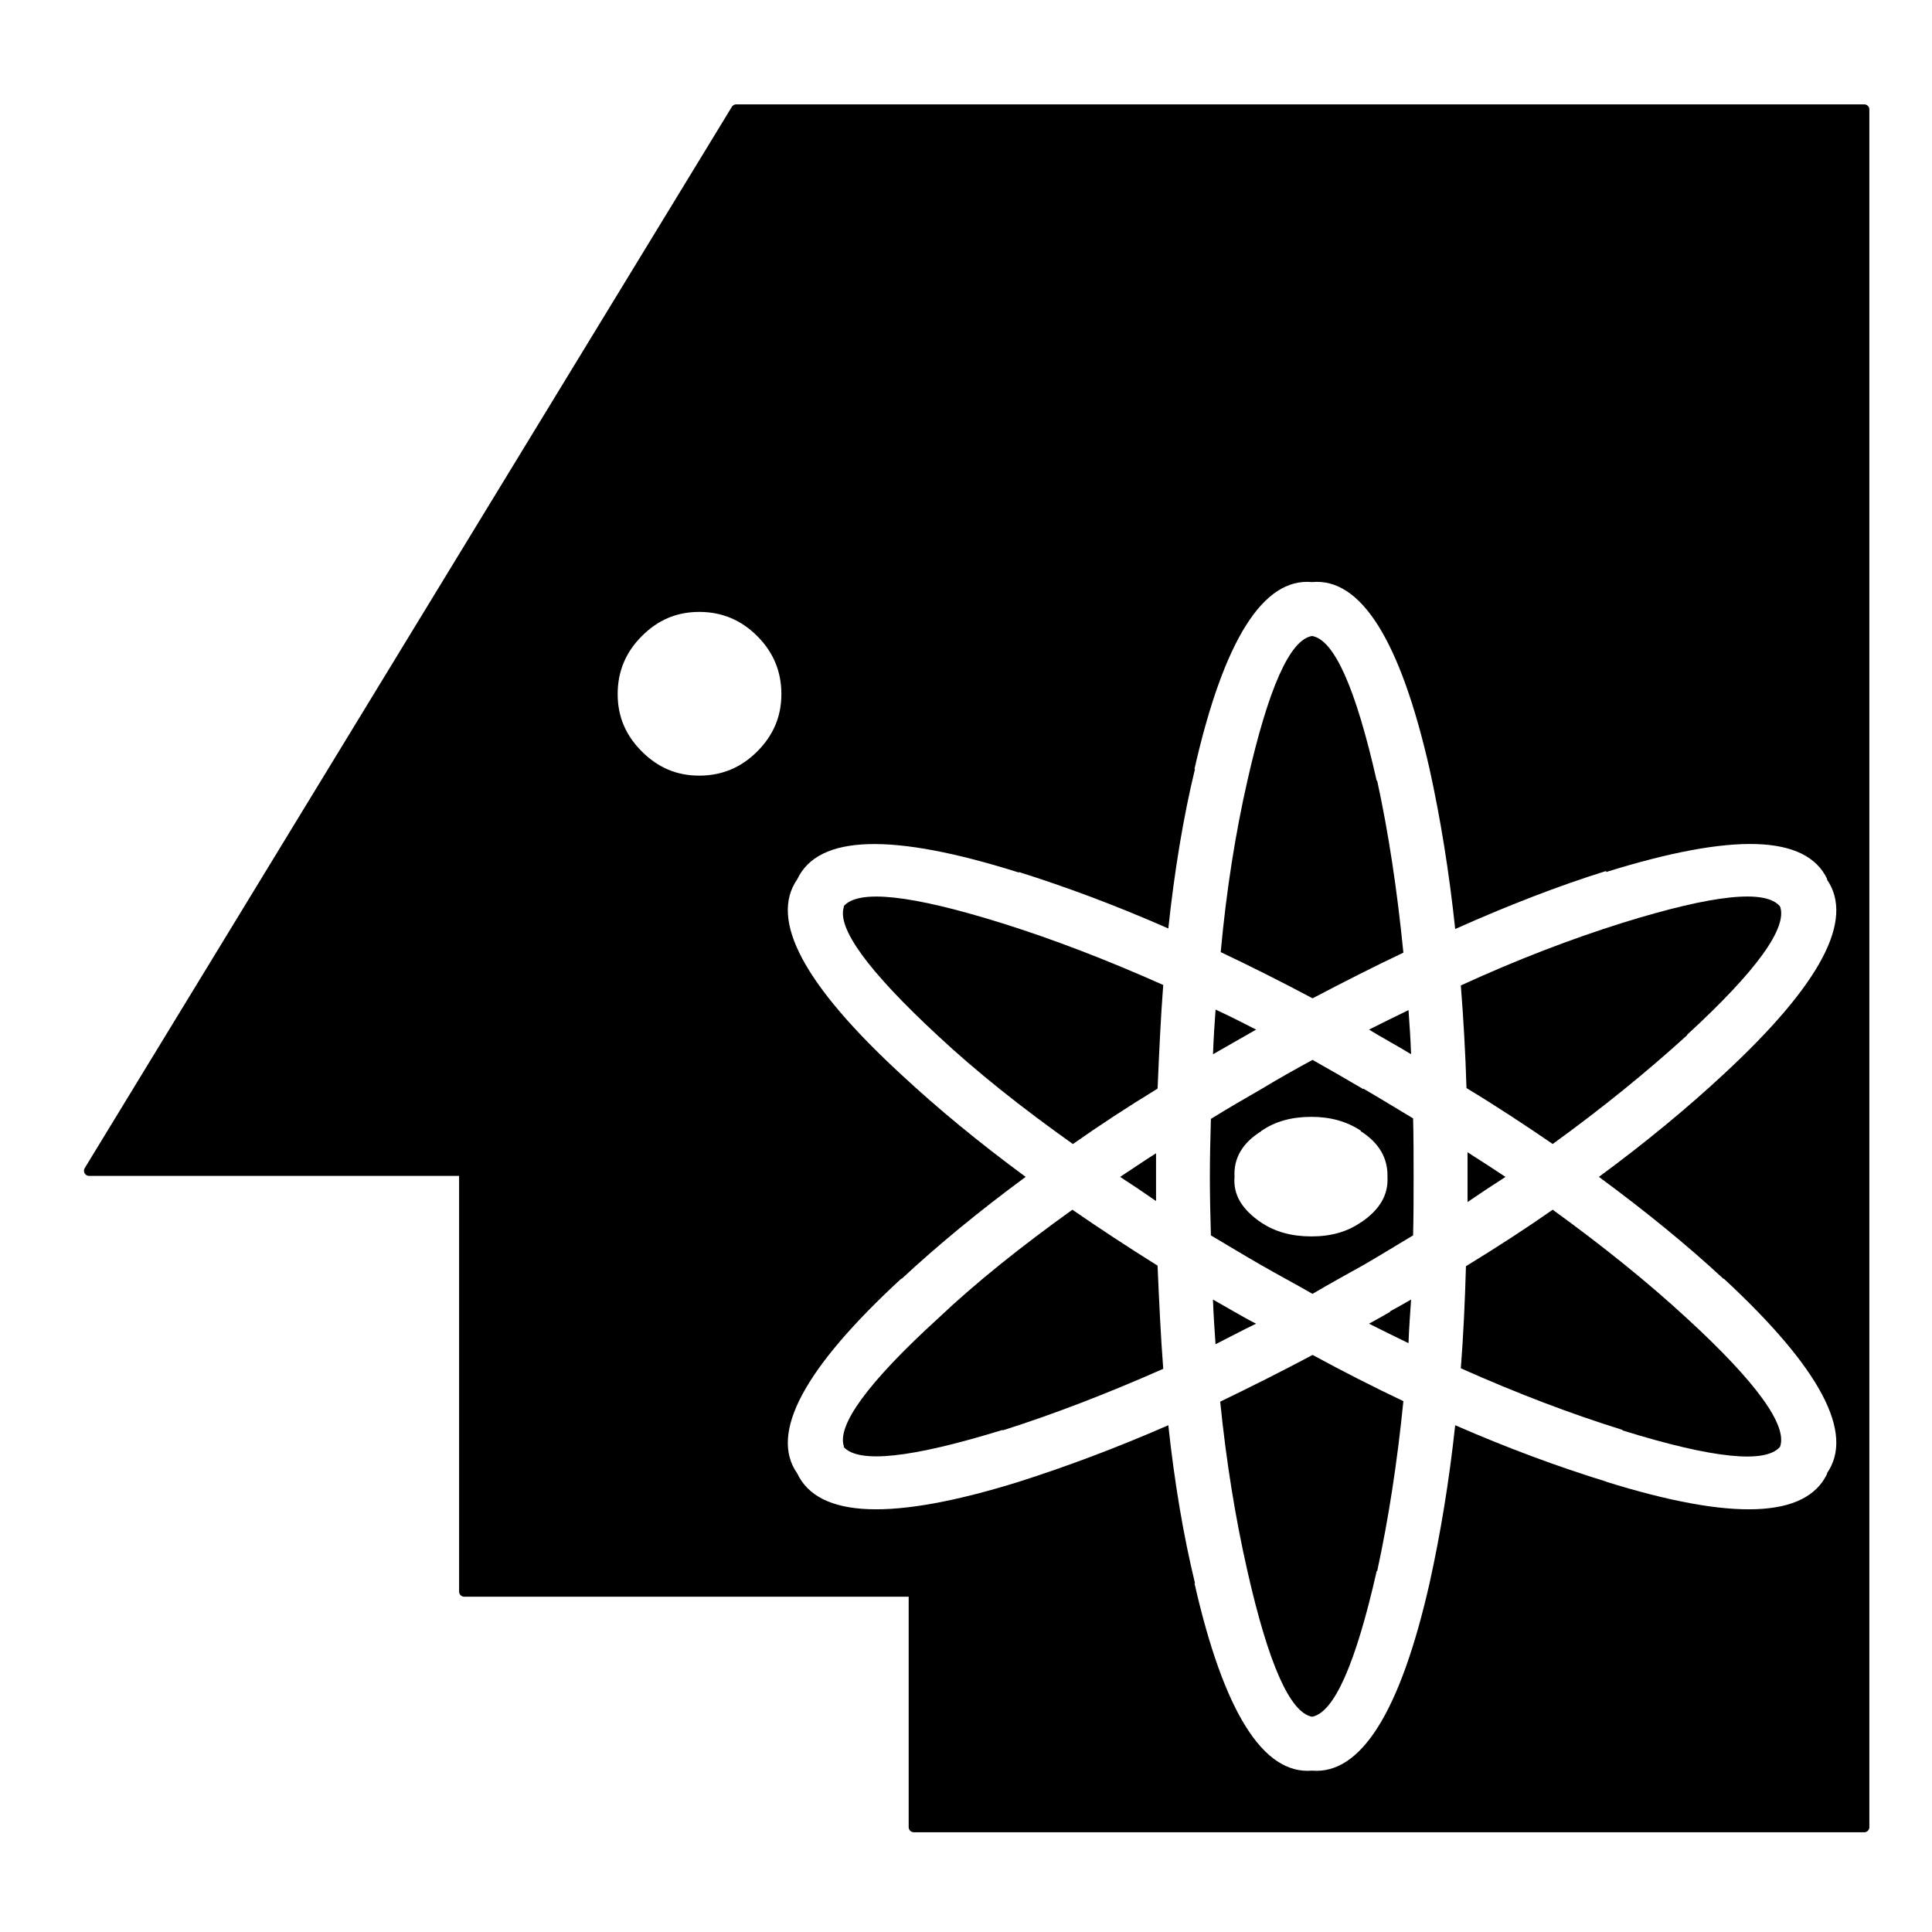 <?xml version="1.0" encoding="UTF-8"?>
<!-- Uploaded to: SVG Repo, www.svgrepo.com, Generator: SVG Repo Mixer Tools -->
<svg width="800px" height="800px" version="1.1" viewBox="144 144 512 512" xmlns="http://www.w3.org/2000/svg">
 <path d="m167.61 454.25h99.41v111.52h119.14v62.426h251.88v-455.2h-298.93zm246.43-79.012v-0.137c12.508 3.945 25.703 8.844 39.574 14.957 1.633-15.23 3.945-29.371 7.074-42.293h-0.137c7.754-34.133 18.223-50.73 31.145-49.504 12.918-1.223 23.391 15.371 31.145 49.504 2.852 12.918 5.164 27.059 6.801 42.43 14.012-6.254 27.336-11.426 39.988-15.371v0.277c33.594-10.469 53.043-9.93 58.617 1.906h-0.133c7.477 10.746-1.633 27.879-27.336 51.68-9.664 8.977-20.676 18.094-33.055 27.199 12.379 9.113 23.391 18.086 33.055 27.059v-0.133c25.703 23.801 34.812 41.07 27.336 51.68h0.133c-5.57 11.836-25.023 12.652-58.617 2.18h0.137c-12.785-3.945-26.113-8.848-40.125-14.969-1.633 15.098-3.945 28.969-6.801 41.887-7.754 34.137-18.223 50.734-31.145 49.645-12.918 1.094-23.391-15.504-31.145-49.645h0.137c-3.129-12.918-5.441-26.789-7.074-41.887-14.008 6.121-27.195 11.023-39.574 14.969-33.594 10.469-53.176 9.652-58.754-2.18-7.477-10.605 1.773-27.879 27.609-51.68v0.133c9.652-8.973 20.535-17.949 32.914-27.059-12.379-9.113-23.262-18.086-32.914-27.066-25.84-23.801-35.09-41.07-27.609-51.816 5.578-11.832 25.16-12.375 58.754-1.766zm-84.734-70.453c6.398 0 11.84 2.309 16.324 6.801 4.488 4.488 6.801 9.93 6.801 16.32 0 6.398-2.312 11.699-6.801 16.188-4.488 4.488-9.93 6.801-16.324 6.801-6.387 0-11.688-2.312-16.176-6.801-4.492-4.488-6.805-9.789-6.805-16.188 0-6.394 2.312-11.836 6.805-16.32 4.488-4.492 9.793-6.801 16.176-6.801z"/>
 <path d="m452.27 405.03c-14.965-6.664-29.105-12.102-42.566-16.324-24.344-7.617-38.355-9.113-42.164-4.488h0.137c-2.035 5.578 6.258 17.004 24.883 34.273 10.203 9.523 22.168 19.039 35.77 28.691 6.938-4.891 14.414-9.789 22.445-14.688 0.402-9.52 0.812-18.629 1.496-27.465z"/>
 <path d="m450.77 479.41c-8.031-5.031-15.508-9.93-22.574-14.82-13.469 9.656-25.434 19.176-35.633 28.832-18.625 17-26.922 28.426-24.883 34.004h-0.137c3.945 4.488 17.949 2.992 42.164-4.488v0.133c13.324-4.219 27.473-9.656 42.566-16.32-0.688-8.84-1.098-17.949-1.504-27.34z"/>
 <path d="m464.9 440.52c-0.137 5.031-0.273 10.066-0.273 15.23 0 5.305 0.133 10.605 0.273 15.637 4.352 2.586 8.844 5.305 13.332 7.883 4.488 2.59 9.113 5.031 13.598 7.617 4.348-2.586 8.836-5.027 13.461-7.617 4.488-2.586 8.844-5.305 13.195-7.883 0.133-5.031 0.133-10.34 0.133-15.637 0-5.301 0-10.332-0.133-15.371-4.352-2.578-8.711-5.305-13.195-7.883v0.137c-4.625-2.719-9.113-5.309-13.461-7.75-4.488 2.438-9.113 5.027-13.598 7.75-4.488 2.582-8.973 5.172-13.332 7.887zm39.719 3.129v0.137c4.898 3.129 7.211 7.203 7.074 12.102 0.266 4.762-2.039 8.707-7.074 12.102l0.137-0.137c-3.672 2.59-8.031 3.809-13.195 3.809-5.305 0-9.652-1.219-13.324-3.672-5.039-3.402-7.481-7.34-7.074-12.102-0.277-4.902 2.035-8.973 7.074-12.102 0-0.137 0-0.137 0.133-0.137 3.535-2.449 7.883-3.672 13.191-3.672 5.035 0 9.391 1.223 13.059 3.672z"/>
 <path d="m450.36 449.63c-3.258 2.039-6.387 4.219-9.516 6.258 3.129 2.035 6.394 4.211 9.516 6.394v-6.531-6.121z"/>
 <path d="m591.11 418.21c18.5-16.992 26.656-28.418 24.621-33.996-3.809-4.625-17.684-3.129-41.75 4.348-13.469 4.223-27.75 9.664-42.844 16.594 0.68 8.707 1.223 17.816 1.496 27.199 7.891 4.758 15.508 9.789 22.848 14.816 13.332-9.652 25.16-19.305 35.629-28.832z"/>
 <path d="m508.97 350.9h-0.133c-5.57-24.621-11.289-37.402-17.133-38.355-5.844 0.953-11.562 13.738-17.133 38.355-3.129 13.738-5.57 28.969-7.07 45.422 7.75 3.672 15.91 7.754 24.344 12.242 8.293-4.348 16.312-8.434 24.066-12.102-1.641-16.594-3.953-31.828-6.941-45.562z"/>
 <path d="m471.17 420.12c1.906-1.094 3.809-2.176 5.715-3.266-3.672-1.898-7.211-3.672-10.746-5.305-0.273 3.809-0.543 7.754-0.68 11.836 1.902-1.09 3.805-2.18 5.711-3.266z"/>
 <path d="m517.27 411.69c-3.394 1.633-6.934 3.402-10.469 5.164 1.773 1.094 3.672 2.176 5.578 3.266 1.898 1.09 3.809 2.176 5.57 3.258-0.133-3.934-0.402-7.879-0.68-11.688z"/>
 <path d="m555.48 464.59c-7.203 5.031-14.957 10.062-22.988 14.965-0.266 9.383-0.68 18.363-1.359 27.059 14.965 6.664 29.246 12.102 42.844 16.324v0.133c24.066 7.481 37.941 8.844 41.75 4.352 2.035-5.578-6.121-17.004-24.621-34.004-10.465-9.656-22.293-19.172-35.625-28.828z"/>
 <path d="m532.91 449.36v6.394 6.801c3.394-2.312 6.66-4.488 10.062-6.66-3.266-2.184-6.672-4.367-10.062-6.535z"/>
 <path d="m506.8 494.79c3.535 1.77 7.074 3.531 10.469 5.164 0.137-3.809 0.414-7.617 0.684-11.562-1.906 1.094-3.809 2.176-5.57 3.129v0.137c-1.914 1.094-3.809 2.18-5.582 3.133z"/>
 <path d="m466.13 500.23c3.535-1.773 7.07-3.672 10.746-5.441-1.906-0.953-3.809-2.039-5.715-3.129-1.906-1.094-3.809-2.176-5.715-3.266 0.137 3.945 0.414 7.891 0.684 11.836z"/>
 <path d="m515.91 515.32c-7.754-3.672-15.773-7.754-24.066-12.242-8.434 4.488-16.594 8.566-24.48 12.375 1.633 16.184 4.086 31.152 7.211 44.883 5.57 24.609 11.289 37.527 17.133 38.621 5.844-1.094 11.562-14.012 17.133-38.621h0.133c2.988-13.734 5.301-28.695 6.938-45.016z"/>
 <path transform="matrix(5.038 0 0 5.038 149.61 -234.53)" d="m3.574 136.72 34.04-55.825h59.335v90.352l-49.994-7.75e-4v-12.391h-23.649v-22.136zm32.095-29.667c-1.268 0-2.32 0.458-3.211 1.35-0.892 0.891-1.351 1.971-1.351 3.239 0 1.27 0.459 2.322 1.351 3.213 0.891 0.891 1.943 1.35 3.211 1.35 1.27 0 2.35-0.459 3.24-1.35 0.89-0.891 1.35-1.943 1.35-3.213 0-1.269-0.459-2.349-1.35-3.239-0.89-0.892-1.97-1.35-3.24-1.35zm0 0" fill="none" stroke="#000000" stroke-linecap="round" stroke-linejoin="round" stroke-miterlimit="10" stroke-width=".54"/>
</svg>